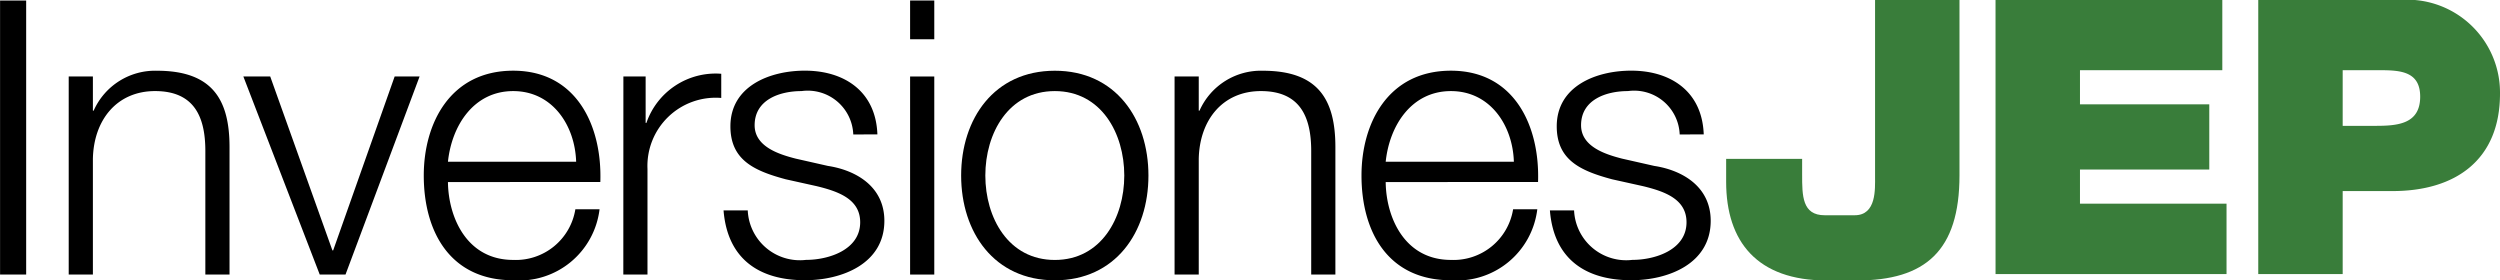 <svg xmlns="http://www.w3.org/2000/svg" width="122" height="13.687" viewBox="0 0 122 13.687">
  <g id="Grupo_297" data-name="Grupo 297" transform="translate(-1977.797 -785.627)">
    <g id="Grupo_296" data-name="Grupo 296">
      <g id="Grupo_293" data-name="Grupo 293">
        <path id="Trazado_264" data-name="Trazado 264" d="M1977.8,785.652h1.274v13.373H1977.8Z"/>
        <path id="Trazado_265" data-name="Trazado 265" d="M1981.15,789.36h1.18v1.667h.038a3.277,3.277,0,0,1,3.09-1.948c2.716,0,3.54,1.424,3.54,3.727v6.219h-1.18v-6.031c0-1.667-.543-2.922-2.454-2.922-1.873,0-3,1.423-3.034,3.315v5.638h-1.18Z"/>
        <path id="Trazado_266" data-name="Trazado 266" d="M1989.673,789.36h1.311l3.034,8.485h.038l3-8.485h1.217l-3.615,9.665H1993.4Z"/>
        <path id="Trazado_267" data-name="Trazado 267" d="M1999.657,794.511c.019,1.723.918,3.8,3.184,3.8a2.943,2.943,0,0,0,3.034-2.472h1.18a3.947,3.947,0,0,1-4.214,3.465c-3.071,0-4.364-2.36-4.364-5.113,0-2.548,1.293-5.114,4.364-5.114,3.109,0,4.346,2.716,4.252,5.432Zm6.256-.993c-.056-1.779-1.161-3.446-3.072-3.446-1.929,0-3,1.686-3.184,3.446Z"/>
        <path id="Trazado_268" data-name="Trazado 268" d="M2008.218,789.36h1.086v2.267h.037a3.572,3.572,0,0,1,3.653-2.4v1.18a3.33,3.33,0,0,0-3.6,3.465v5.151h-1.179Z"/>
        <path id="Trazado_269" data-name="Trazado 269" d="M2019.437,792.189a2.224,2.224,0,0,0-2.528-2.117c-1.049,0-2.286.412-2.286,1.667,0,1.049,1.2,1.423,2.005,1.629l1.573.356c1.349.206,2.753.993,2.753,2.678,0,2.1-2.079,2.9-3.877,2.9-2.248,0-3.783-1.049-3.971-3.409h1.181a2.546,2.546,0,0,0,2.846,2.416c1.1,0,2.641-.487,2.641-1.836,0-1.123-1.049-1.5-2.116-1.76l-1.517-.337c-1.536-.412-2.7-.937-2.7-2.585,0-1.967,1.929-2.716,3.633-2.716,1.929,0,3.465,1.012,3.54,3.11Z"/>
        <path id="Trazado_270" data-name="Trazado 270" d="M2022.21,785.652h1.18v1.891h-1.18Zm0,3.708h1.18v9.665h-1.18Z"/>
        <path id="Trazado_271" data-name="Trazado 271" d="M2033.841,794.193c0,2.771-1.61,5.113-4.569,5.113s-4.571-2.342-4.571-5.113,1.611-5.114,4.571-5.114S2033.841,791.42,2033.841,794.193Zm-7.96,0c0,2.06,1.124,4.12,3.391,4.12s3.39-2.06,3.39-4.12-1.124-4.121-3.39-4.121S2025.881,792.132,2025.881,794.193Z"/>
        <path id="Trazado_272" data-name="Trazado 272" d="M2035.116,789.36h1.18v1.667h.038a3.276,3.276,0,0,1,3.09-1.948c2.716,0,3.54,1.424,3.54,3.727v6.219h-1.18v-6.031c0-1.667-.543-2.922-2.454-2.922-1.873,0-3,1.423-3.034,3.315v5.638h-1.18Z"/>
        <path id="Trazado_273" data-name="Trazado 273" d="M2045.419,794.511c.018,1.723.917,3.8,3.184,3.8a2.944,2.944,0,0,0,3.034-2.472h1.18a3.948,3.948,0,0,1-4.214,3.465c-3.072,0-4.365-2.36-4.365-5.113,0-2.548,1.293-5.114,4.365-5.114,3.109,0,4.345,2.716,4.251,5.432Zm6.255-.993c-.056-1.779-1.161-3.446-3.071-3.446-1.93,0-3,1.686-3.184,3.446Z"/>
        <path id="Trazado_274" data-name="Trazado 274" d="M2059.766,792.189a2.224,2.224,0,0,0-2.528-2.117c-1.049,0-2.285.412-2.285,1.667,0,1.049,1.2,1.423,2,1.629l1.573.356c1.349.206,2.753.993,2.753,2.678,0,2.1-2.078,2.9-3.876,2.9-2.248,0-3.784-1.049-3.971-3.409h1.18a2.546,2.546,0,0,0,2.847,2.416c1.105,0,2.64-.487,2.64-1.836,0-1.123-1.048-1.5-2.116-1.76l-1.517-.337c-1.536-.412-2.7-.937-2.7-2.585,0-1.967,1.929-2.716,3.634-2.716,1.929,0,3.465,1.012,3.539,3.11Z"/>
      </g>
      <g id="Grupo_295" data-name="Grupo 295">
        <g id="Grupo_294" data-name="Grupo 294">
          <path id="Trazado_275" data-name="Trazado 275" d="M2066.939,799.314c-3.388,0-4.906-1.891-4.906-4.812v-1.124h3.708v.768c0,1.03,0,1.985,1.1,1.985h1.466c1.069,0,.993-1.292.993-1.892v-8.612h4.12v8.556c0,3.689-1.667,5.131-5.018,5.131Z" fill="#397d3a"/>
          <path id="Trazado_276" data-name="Trazado 276" d="M2075.179,785.627h11.067v3.426H2079.3v1.666h6.31V793.9h-6.31v1.666h7.152V799h-11.272Z" fill="#397d3a"/>
          <path id="Trazado_277" data-name="Trazado 277" d="M2088,785.627h6.891a4.533,4.533,0,0,1,4.906,4.568c0,3.239-2.172,4.756-5.243,4.756h-2.434V799H2088Zm4.12,6.141h1.591c1.067,0,2.191-.074,2.191-1.423,0-1.217-.937-1.292-1.948-1.292h-1.834Z" fill="#397d3a"/>
        </g>
      </g>
    </g>
  </g>
</svg>
